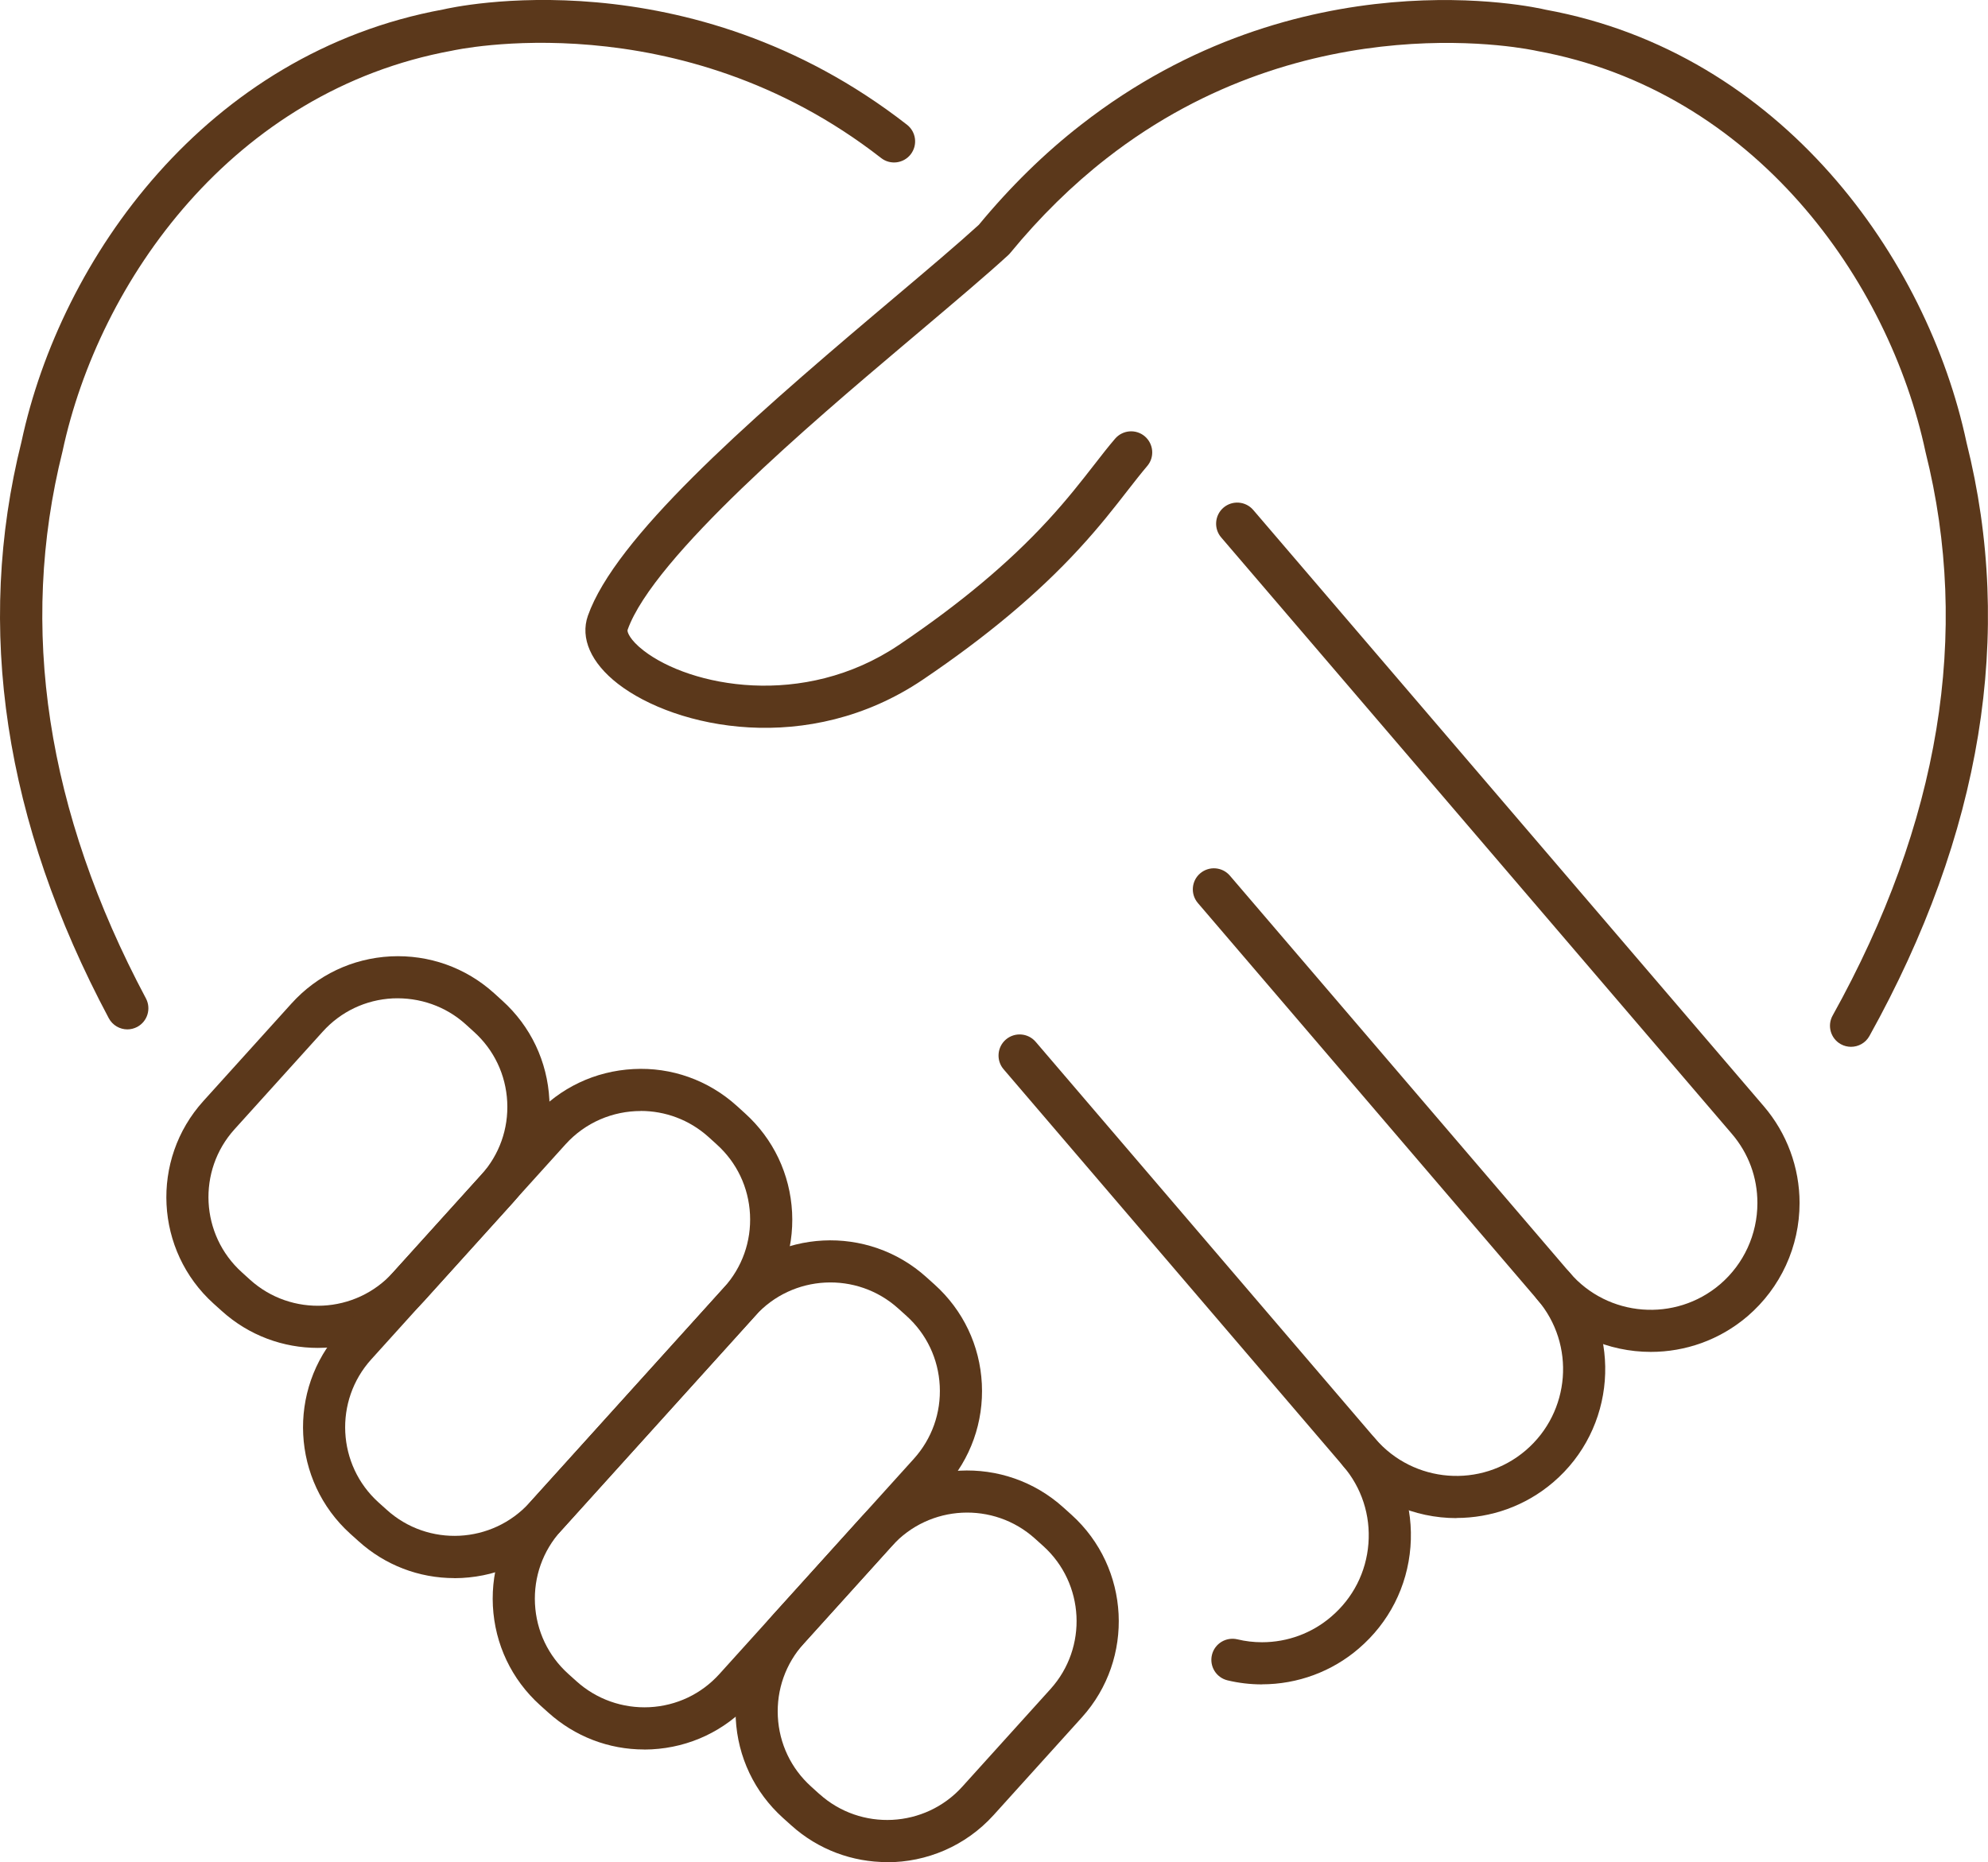 <?xml version="1.0" encoding="UTF-8"?><svg id="Layer_2" xmlns="http://www.w3.org/2000/svg" viewBox="0 0 288.55 270.33"><defs><style>.cls-1{fill:#5b381b;}</style></defs><g id="_ëÎÓÈ_1"><path class="cls-1" d="M239.61,196.26c-6.11,0-12.18-2.57-16.45-7.56l-49.29-57.6c-1.1-1.28-.95-3.22.33-4.31,1.29-1.1,3.22-.95,4.32.34l49.3,57.6c5.55,6.5,15.36,7.26,21.85,1.71,3.44-2.95,5.41-7.25,5.41-11.79,0-3.74-1.29-7.22-3.72-10.06l-74.11-86.57c-1.1-1.28-.95-3.22.33-4.32,1.29-1.1,3.22-.95,4.32.33l74.11,86.57c3.35,3.91,5.19,8.9,5.19,14.04,0,6.33-2.75,12.32-7.55,16.44-4.07,3.48-9.07,5.18-14.04,5.18Z"/><path class="cls-1" d="M18.49,149.44c-1.09,0-2.15-.59-2.7-1.62C.61,119.33-3.65,91.17,3.12,64.12,8.81,37.47,29.96,7.66,64.35,1.37c1.29-.31,35.54-8.02,67.3,16.74,1.33,1.04,1.57,2.96.53,4.3-1.04,1.33-2.96,1.57-4.29.53C98.52.04,65.92,7.29,65.6,7.36,33.85,13.17,14.37,40.74,9.08,65.5c-6.41,25.64-2.33,52.34,12.1,79.44.79,1.49.23,3.34-1.26,4.14-.46.24-.95.36-1.44.36Z"/><path class="cls-1" d="M183.18,244.53c-1.71,0-3.4-.2-5.02-.59-1.64-.4-2.65-2.05-2.25-3.7.4-1.64,2.05-2.64,3.7-2.25,1.15.28,2.35.42,3.57.42,3.7,0,7.27-1.32,10.05-3.72,3.16-2.7,5.07-6.46,5.39-10.59.32-4.13-.98-8.13-3.67-11.27-1.1-1.28-.95-3.21.33-4.31,1.28-1.11,3.22-.95,4.31.33,3.76,4.38,5.58,9.97,5.13,15.72-.45,5.76-3.12,11-7.51,14.76-3.88,3.34-8.87,5.19-14.04,5.19Z"/><path class="cls-1" d="M211.4,220.39c-6.1,0-12.17-2.56-16.44-7.55l-49.29-57.61c-1.1-1.28-.95-3.22.33-4.32,1.29-1.1,3.22-.95,4.32.33l49.29,57.61c5.56,6.49,15.36,7.26,21.85,1.7,6.49-5.56,7.26-15.36,1.7-21.85-1.1-1.28-.95-3.22.33-4.32,1.29-1.1,3.22-.95,4.32.33,7.75,9.06,6.69,22.74-2.37,30.48-4.07,3.48-9.07,5.18-14.04,5.18Z"/><path class="cls-1" d="M268.67,151.97c-.5,0-1.01-.12-1.48-.38-1.48-.82-2.01-2.69-1.19-4.16,15.55-27.97,20.08-55.49,13.48-81.82-5.29-24.87-24.76-52.43-56.38-58.21-.48-.11-33.09-7.35-62.46,15.57-4.98,3.88-9.69,8.5-14,13.75-.09.11-.19.22-.29.31-3.17,2.91-7.56,6.61-12.63,10.9l-2.83,2.39c-12.6,10.66-36.05,30.5-39.8,41.13-.09.25.3,1.43,2.33,3,6.72,5.2,23.15,8.54,37.04-.81,8.85-5.97,15.92-11.88,21.62-18.07,2.82-3.06,4.9-5.74,6.74-8.1,1.08-1.39,2.06-2.65,3.03-3.78,1.1-1.28,3.03-1.44,4.32-.34,1.28,1.1,1.44,3.03.34,4.31-.91,1.07-1.83,2.26-2.85,3.56-1.91,2.46-4.08,5.25-7.07,8.49-6.02,6.54-13.45,12.75-22.69,18.99-16.58,11.16-35.84,7.05-44.21.57-3.91-3.03-5.5-6.63-4.36-9.88,3.97-11.25,22.74-27.79,41.62-43.77l2.84-2.4c4.94-4.17,9.21-7.78,12.28-10.58,4.56-5.52,9.54-10.41,14.83-14.52C188.63-6.65,222.91,1.06,224.35,1.41c34.25,6.26,55.39,36.06,61.08,62.82,6.97,27.78,2.23,56.81-14.09,86.17-.56,1.01-1.6,1.57-2.68,1.57Z"/><path class="cls-1" d="M46.13,195.68c-4.98,0-9.97-1.77-13.94-5.36,0,0,0,0,0,0l-1.19-1.07c-8.52-7.69-9.19-20.88-1.49-29.4l12.8-14.17c3.73-4.13,8.84-6.55,14.39-6.84,5.56-.27,10.89,1.62,15.01,5.34l1.19,1.08c4.13,3.73,6.55,8.84,6.84,14.39.28,5.55-1.61,10.88-5.34,15.01l-12.8,14.17c-4.1,4.54-9.77,6.85-15.46,6.85ZM36.29,185.78c6.01,5.43,15.33,4.96,20.76-1.06l12.8-14.17c2.63-2.91,3.97-6.68,3.77-10.6-.2-3.92-1.91-7.53-4.83-10.16l-1.19-1.08c-2.91-2.63-6.69-3.94-10.6-3.77-3.92.2-7.53,1.91-10.16,4.83l-12.8,14.17c-5.43,6.01-4.96,15.33,1.06,20.76l1.19,1.08Z"/><path class="cls-1" d="M65.96,229.1c-5.16,0-10.07-1.88-13.93-5.37l-1.19-1.07c-8.52-7.7-9.19-20.89-1.5-29.4l28.2-31.22c3.73-4.13,8.84-6.55,14.39-6.84,5.53-.3,10.88,1.61,15.01,5.34l1.19,1.08c4.13,3.73,6.55,8.84,6.84,14.39.28,5.55-1.62,10.89-5.34,15.01l-28.2,31.22c-3.73,4.13-8.84,6.55-14.39,6.84-.36.02-.72.03-1.08.03ZM93,161.29c-4.02,0-8.02,1.63-10.92,4.84l-28.2,31.22c-5.43,6.01-4.96,15.33,1.06,20.76l1.19,1.07h0c6.01,5.44,15.32,4.96,20.76-1.06l28.2-31.22c2.63-2.91,3.97-6.68,3.77-10.6s-1.91-7.53-4.83-10.16l-1.19-1.08c-2.81-2.53-6.33-3.78-9.84-3.78Z"/><path class="cls-1" d="M93.5,253.98c-5.16,0-10.07-1.89-13.93-5.37,0,0,0,0,0,0l-1.19-1.07c-4.13-3.73-6.55-8.84-6.84-14.39-.28-5.55,1.61-10.88,5.34-15.01l28.2-31.22c7.69-8.52,20.88-9.19,29.4-1.49l1.19,1.07c4.13,3.73,6.56,8.84,6.84,14.39.28,5.55-1.62,10.89-5.34,15.01l-28.2,31.22c-3.73,4.13-8.84,6.55-14.39,6.84-.36.02-.72.03-1.08.03ZM83.67,244.07c2.92,2.63,6.71,3.96,10.6,3.77,3.92-.2,7.53-1.91,10.16-4.83l28.2-31.22c2.63-2.91,3.97-6.68,3.77-10.6-.2-3.92-1.91-7.53-4.83-10.16l-1.19-1.07c-6.02-5.43-15.33-4.96-20.76,1.06l-28.2,31.22c-2.63,2.91-3.97,6.68-3.77,10.6.2,3.92,1.91,7.53,4.83,10.16l1.19,1.07Z"/><path class="cls-1" d="M128.76,270.33c-4.98,0-9.97-1.77-13.94-5.36,0,0,0,0,0,0l-1.19-1.07c-4.13-3.73-6.55-8.84-6.84-14.39-.28-5.55,1.62-10.89,5.34-15.01l12.8-14.17c7.69-8.52,20.88-9.19,29.41-1.49l1.19,1.07c8.52,7.7,9.19,20.89,1.5,29.41l-12.8,14.17c-4.1,4.54-9.77,6.86-15.46,6.86ZM118.92,260.43c6.01,5.43,15.33,4.96,20.76-1.06l12.8-14.17c5.43-6.02,4.96-15.33-1.06-20.76l-1.19-1.07c-6.02-5.43-15.33-4.96-20.76,1.06l-12.8,14.17c-2.63,2.91-3.97,6.68-3.77,10.6.2,3.92,1.91,7.53,4.83,10.16l1.19,1.08Z"/></g></svg>